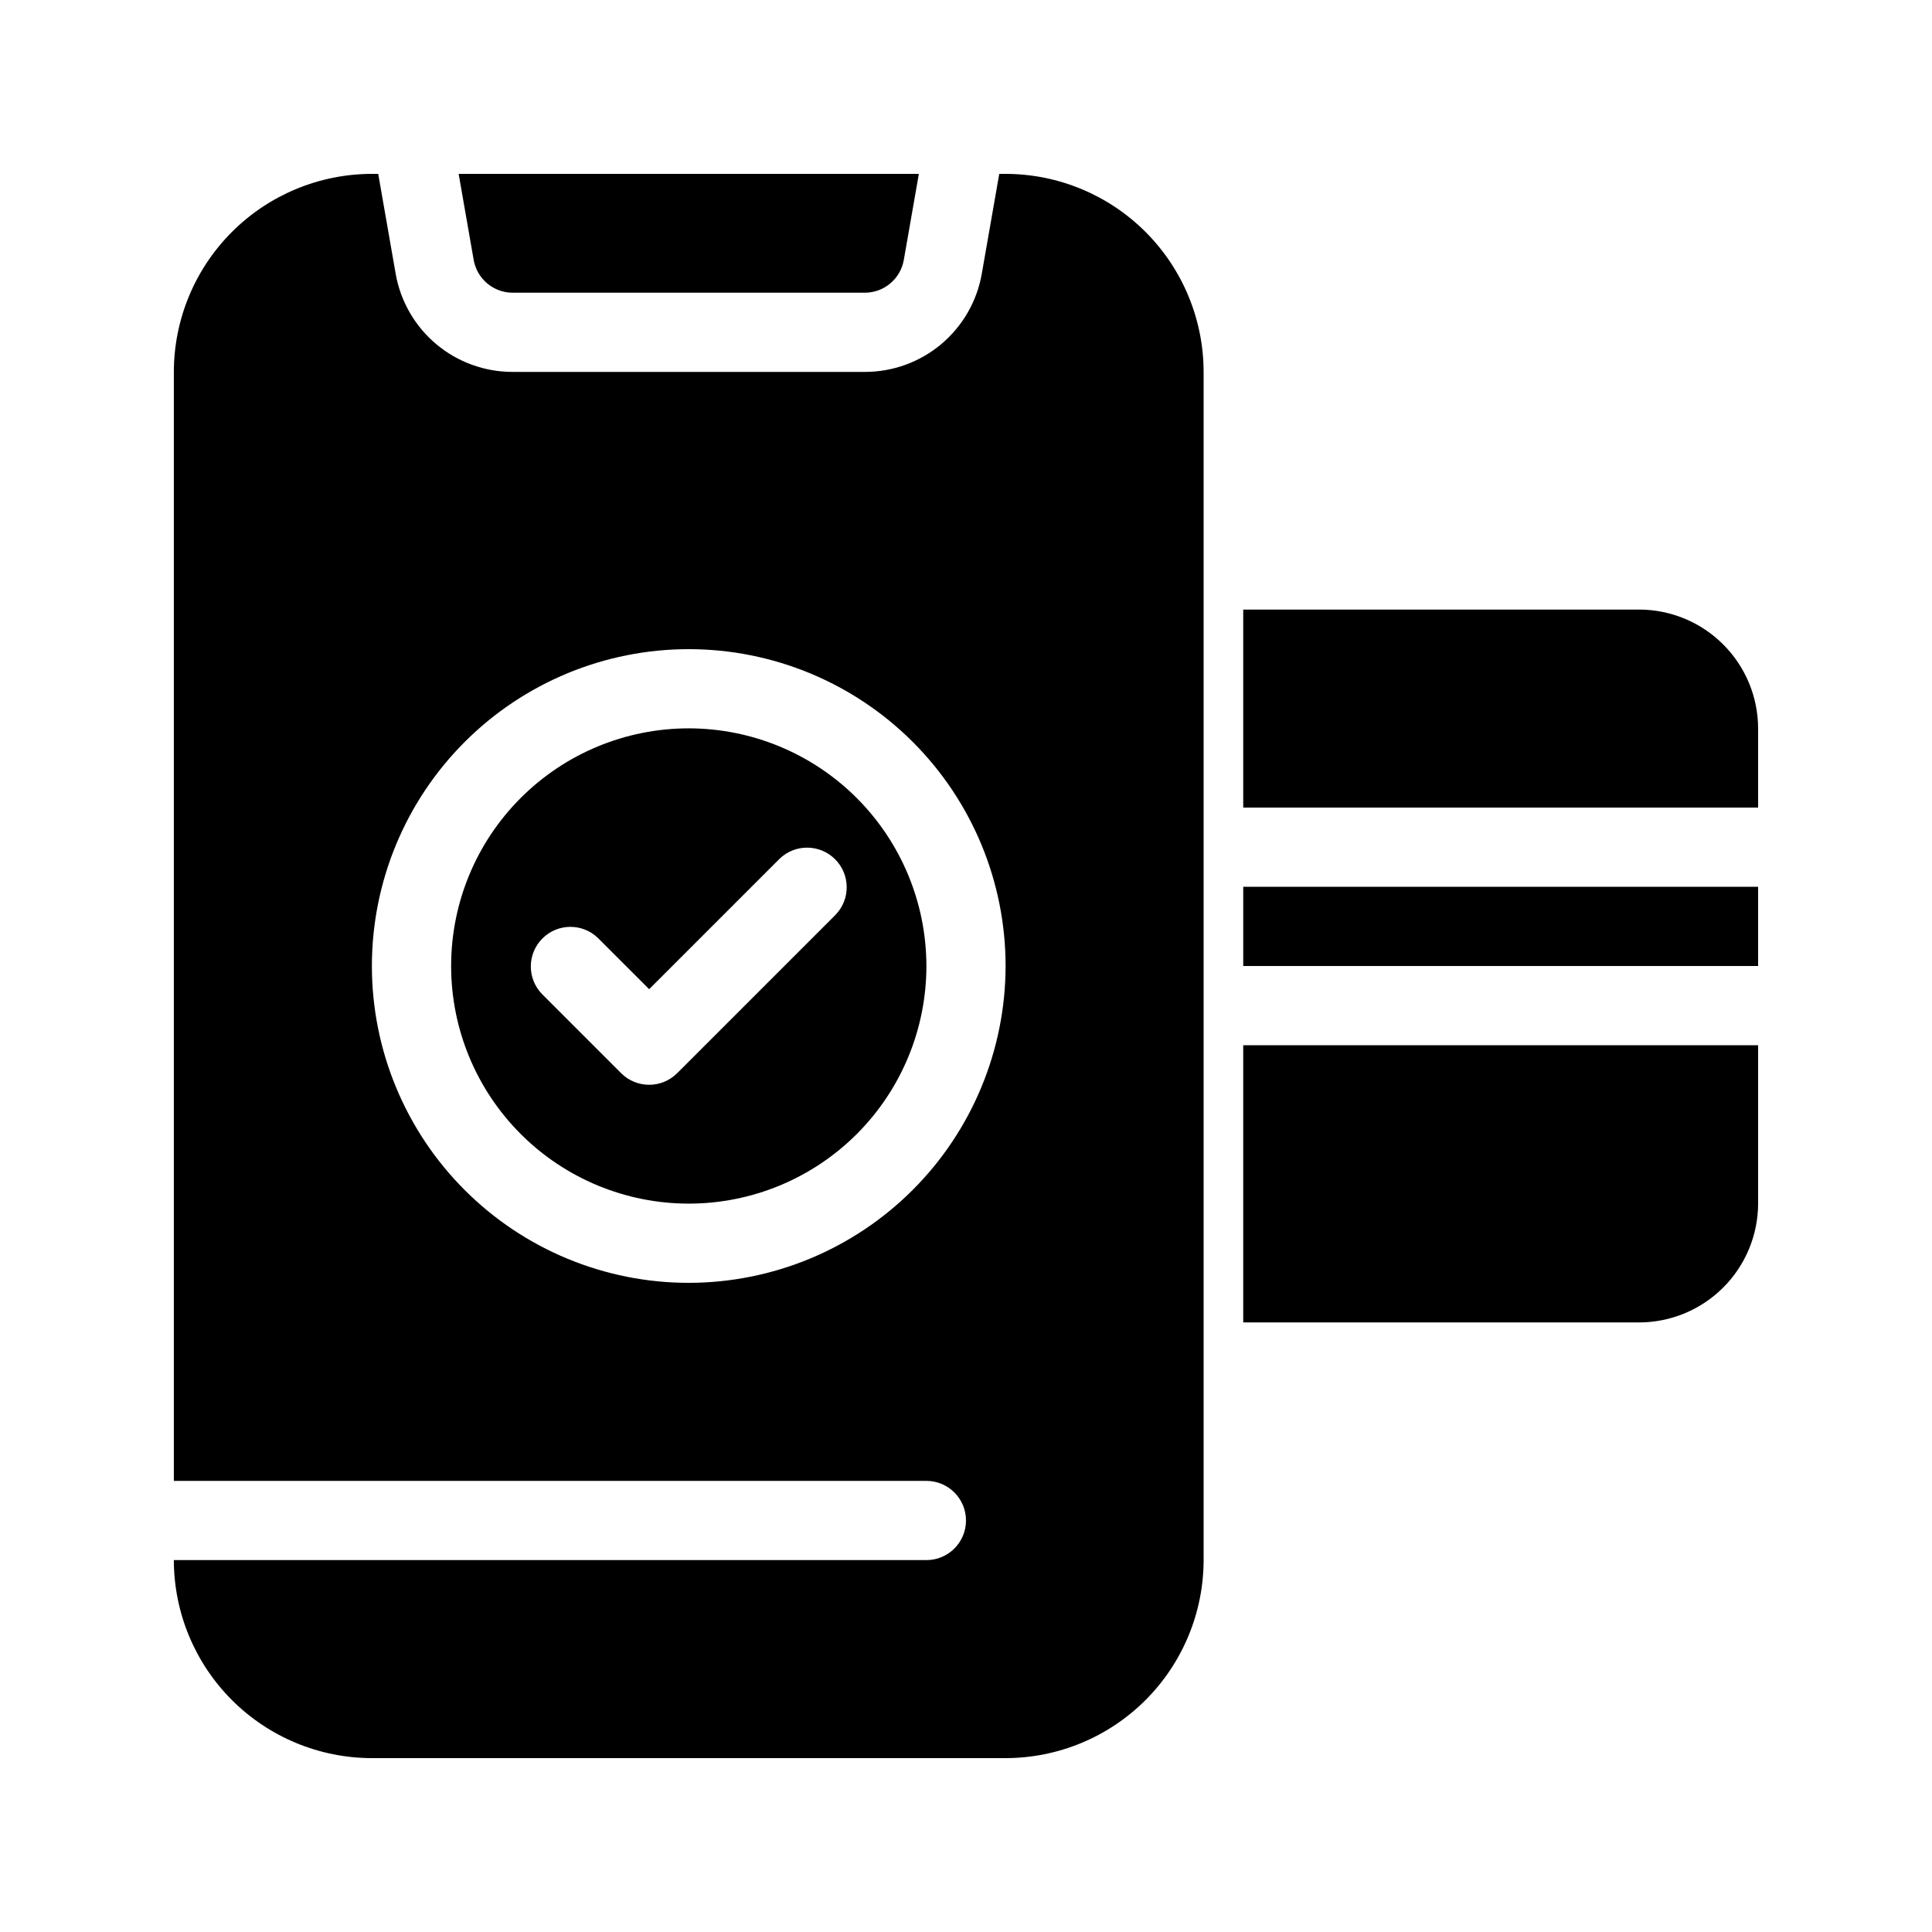 <?xml version="1.0" encoding="UTF-8"?>
<!-- Uploaded to: SVG Repo, www.svgrepo.com, Generator: SVG Repo Mixer Tools -->
<svg fill="#000000" width="800px" height="800px" version="1.1" viewBox="144 144 512 512" xmlns="http://www.w3.org/2000/svg">
 <g>
  <path d="m389.5 557.44h-199.43c0.016 13.914 5.551 27.254 15.391 37.094 9.836 9.836 23.176 15.371 37.09 15.387h167.94c13.91-0.016 27.25-5.551 37.09-15.387 9.836-9.84 15.371-23.18 15.391-37.094v-314.88c-0.02-13.914-5.555-27.254-15.391-37.09-9.84-9.84-23.18-15.375-37.09-15.391h-1.68l-4.621 26.43c-1.266 7.301-5.074 13.922-10.75 18.688-5.676 4.769-12.852 7.375-20.266 7.363h-93.309c-7.41 0.012-14.59-2.594-20.266-7.363-5.676-4.766-9.48-11.387-10.75-18.688l-4.617-26.43h-1.68c-13.914 0.016-27.254 5.551-37.09 15.391-9.84 9.836-15.375 23.176-15.391 37.09v293.89h199.43c5.797 0 10.496 4.699 10.496 10.496s-4.699 10.496-10.496 10.496zm-62.977-73.473c-22.27 0-43.629-8.844-59.375-24.594-15.746-15.746-24.594-37.102-24.594-59.371s8.848-43.629 24.594-59.375c15.746-15.75 37.105-24.594 59.375-24.594 22.27 0 43.625 8.844 59.375 24.594 15.746 15.746 24.594 37.105 24.594 59.375-0.027 22.262-8.883 43.605-24.621 59.344-15.742 15.742-37.086 24.598-59.348 24.621z"/>
  <path d="m326.53 337.02c-16.703 0-32.723 6.633-44.531 18.445-11.812 11.809-18.445 27.828-18.445 44.531 0 16.699 6.633 32.719 18.445 44.531 11.809 11.809 27.828 18.445 44.531 18.445s32.719-6.637 44.531-18.445c11.809-11.812 18.445-27.832 18.445-44.531-0.02-16.699-6.66-32.707-18.465-44.516-11.809-11.805-27.816-18.445-44.512-18.461zm38.91 49.406-41.984 41.984-0.004-0.004c-4.098 4.098-10.742 4.098-14.84 0l-20.992-20.992c-3.977-4.117-3.922-10.664 0.129-14.711 4.047-4.051 10.594-4.106 14.711-0.129l13.574 13.57 34.562-34.562c4.117-3.977 10.664-3.922 14.715 0.129 4.047 4.047 4.106 10.594 0.125 14.711z"/>
  <path d="m269.53 212.88c0.879 5.023 5.242 8.691 10.34 8.691h93.309c5.102 0 9.461-3.668 10.34-8.691l3.988-22.797h-121.96z"/>
  <path d="m473.47 379.01h136.45v20.992h-136.45z"/>
  <path d="m473.47 494.46h104.96c8.344-0.023 16.34-3.348 22.238-9.25 5.902-5.898 9.227-13.895 9.25-22.234v-41.984h-136.45z"/>
  <path d="m578.43 305.54h-104.96v52.48h136.45v-20.992c-0.023-8.344-3.348-16.34-9.25-22.238-5.898-5.902-13.895-9.227-22.238-9.25z"/>
 </g>
</svg>